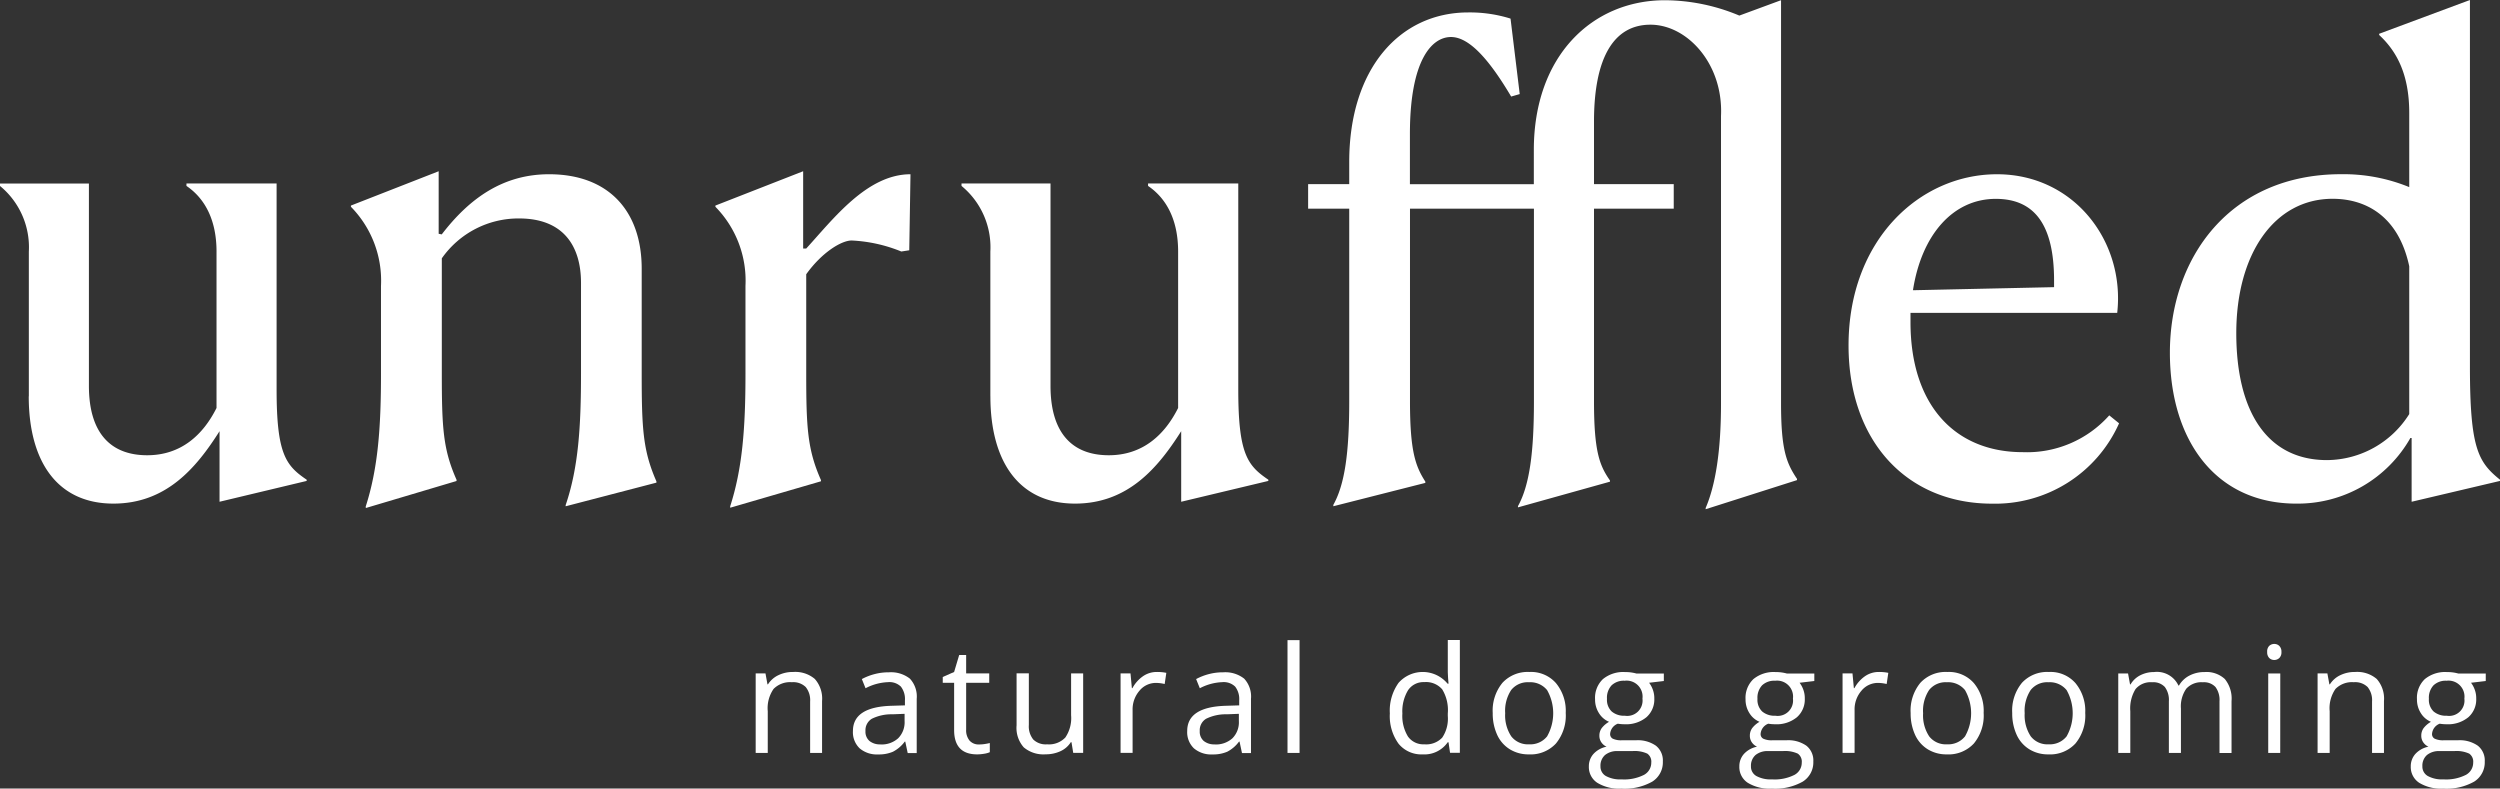 <?xml version="1.0" encoding="UTF-8"?>
<svg xmlns="http://www.w3.org/2000/svg" width="287.354" height="90.638" viewBox="0 0 287.354 90.638">
  <rect x="0" y="0" width="287.354" height="90.638" fill="#333333" stroke="none"/>
  <g id="Logo_colour_white" data-name="Logo colour white" transform="translate(0 0.01)">
    <path id="Path_26" data-name="Path 26" d="M3.315,51.24V34.6A9.113,9.113,0,0,0,0,27.061v-.283H10.22V50.044c0,5.291,2.394,7.968,6.7,7.968,3.882,0,6.417-2.331,7.968-5.433V34.6c0-3.527-1.268-6.062-3.456-7.543V26.77H31.793V50.461c0,7.4,1.055,8.739,3.456,10.361v.142L25.234,63.358v-8.11c-2.677,4.228-6.133,8.322-12.2,8.322-6.417,0-9.731-4.795-9.731-12.338Z" transform="translate(0 -5.695)" fill="#fff"></path>
    <path id="Path_27" data-name="Path 27" d="M52.923,63.554c1.409-4.37,1.764-9.023,1.764-15.3V38.17a12.113,12.113,0,0,0-3.456-9.094v-.142L61.316,24.99v7.188l.354.071c3.244-4.228,7.118-6.913,12.338-6.913,6.842,0,10.645,4.228,10.645,10.857V48.177c0,6.417.142,8.921,1.693,12.464v.142L75.913,63.5v-.142c1.48-4.33,1.764-9.109,1.764-15.109V37.816c0-4.086-1.905-7.4-7.118-7.4A10.764,10.764,0,0,0,61.678,35V48.185c0,6.275.142,8.779,1.693,12.267v.142L52.939,63.7v-.142Z" transform="translate(-10.895 -5.317)" fill="#fff"></path>
    <path id="Path_28" data-name="Path 28" d="M106.133,63.522c1.409-4.362,1.764-8.991,1.764-15.266V38.17a12.113,12.113,0,0,0-3.456-9.094v-.142l10.086-3.945v8.881h.354c3.1-3.386,6.984-8.535,11.983-8.535l-.142,8.739-.913.142A17.168,17.168,0,0,0,120.1,32.95c-1.2,0-3.456,1.409-5.22,3.882V48.185c0,6.275.142,8.8,1.693,12.3v.142l-10.432,3.039v-.142Z" transform="translate(-22.211 -5.317)" fill="#fff"></path>
    <path id="Path_29" data-name="Path 29" d="M143.685,51.24V34.6a9.113,9.113,0,0,0-3.315-7.543v-.283H150.6V50.044c0,5.291,2.393,7.968,6.7,7.968,3.882,0,6.417-2.331,7.968-5.433V34.6c0-3.527-1.268-6.062-3.456-7.543V26.77h10.369V50.461c0,7.4,1.055,8.739,3.456,10.361v.142L165.62,63.358v-8.11c-2.677,4.228-6.133,8.322-12.2,8.322-6.417,0-9.731-4.795-9.731-12.338Z" transform="translate(-29.852 -5.695)" fill="#fff"></path>
    <path id="Path_30" data-name="Path 30" d="M193.86,58.039c1.338-2.386,1.834-6.07,1.834-11.92V23.979H190.97V21.16h4.724V18.625c0-10.787,5.85-17.2,13.676-17.2a15.653,15.653,0,0,1,4.866.709l1.055,8.676-.984.283c-2.26-3.811-4.653-6.842-6.913-6.842S202.67,7,202.67,15.389v5.779h14.243V17.223c0-10.787,6.7-17.2,15.085-17.2a22.321,22.321,0,0,1,8.535,1.764L245.328.02V46.347c0,5.433.638,6.889,1.835,8.692v.142l-10.5,3.346v-.142c1.126-2.614,1.764-6.543,1.764-11.968V13.334c.283-5.992-3.882-10.5-8.11-10.5s-6.488,3.811-6.488,11.141V21.16h9.165v2.819h-9.165v22.14c0,5.779.638,7.393,1.835,9.1v.142l-10.574,2.953v-.142c1.338-2.417,1.835-6.2,1.835-12.054V23.979H202.678v22.14c0,5.779.638,7.472,1.764,9.235V55.5l-10.574,2.685v-.142Z" transform="translate(-40.612 -0.006)" fill="#fff"></path>
    <path id="Path_31" data-name="Path 31" d="M299.836,53.144l1.126.913a15.593,15.593,0,0,1-14.6,9.235c-9.8,0-16.495-7.188-16.495-18.187,0-12.125,8.18-19.676,17.062-19.676s14.739,7.755,13.818,15.936H276.987v1.055c0,9.59,5.149,14.952,12.9,14.952a12.654,12.654,0,0,0,9.944-4.228ZM277.271,38.76l16.219-.354v-.772c0-6.417-2.26-9.377-6.7-9.377C281.853,28.257,278.255,32.414,277.271,38.76Z" transform="translate(-57.392 -5.41)" fill="#fff"></path>
    <path id="Path_32" data-name="Path 32" d="M344.29,21.5V12.965c0-4.582-1.551-7.188-3.456-8.952V3.872L351.265-.01V42.081c0,9.377.913,11,3.456,13.046v.142l-10.157,2.394v-7.33h-.142a14.883,14.883,0,0,1-13.117,7.543c-9.306,0-14.526-7.33-14.526-17.345,0-10.928,6.913-20.518,19.676-20.518a19.925,19.925,0,0,1,7.826,1.48Zm-9.448,31.375a11.247,11.247,0,0,0,9.448-5.291V30.594c-1.268-5.921-5.149-7.755-8.81-7.755-6.7,0-11.07,6.346-11.07,15.44S328.007,52.875,334.841,52.875Z" transform="translate(-67.368)" fill="#fff"></path>
    <path id="Path_33" data-name="Path 33" d="M116.579,107.4v-5.913a2.392,2.392,0,0,0-.512-1.669,2.052,2.052,0,0,0-1.59-.551,2.655,2.655,0,0,0-2.1.772,3.879,3.879,0,0,0-.669,2.559v4.795H110.32V98.255h1.126l.228,1.252h.063a2.857,2.857,0,0,1,1.189-1.047,3.8,3.8,0,0,1,1.709-.37,3.463,3.463,0,0,1,2.48.8,3.4,3.4,0,0,1,.835,2.543v5.96h-1.386Z" transform="translate(-23.461 -20.862)" fill="#fff"></path>
    <path id="Path_34" data-name="Path 34" d="M130.811,107.407l-.276-1.3h-.063a3.891,3.891,0,0,1-1.362,1.165,4.093,4.093,0,0,1-1.693.307,3.049,3.049,0,0,1-2.126-.7,2.563,2.563,0,0,1-.772-1.992q0-2.764,4.425-2.9l1.551-.047v-.567a2.339,2.339,0,0,0-.465-1.59,1.886,1.886,0,0,0-1.48-.512,6.045,6.045,0,0,0-2.582.7l-.425-1.055a6.651,6.651,0,0,1,1.48-.575,6.258,6.258,0,0,1,1.614-.2,3.514,3.514,0,0,1,2.425.724,3.012,3.012,0,0,1,.787,2.323v6.236h-1.024Zm-3.126-.976a2.824,2.824,0,0,0,2.031-.709,2.607,2.607,0,0,0,.74-1.984v-.827l-1.386.055a5.076,5.076,0,0,0-2.378.512,1.536,1.536,0,0,0-.732,1.409,1.406,1.406,0,0,0,.457,1.142,1.893,1.893,0,0,0,1.268.394Z" transform="translate(-26.481 -20.873)" fill="#fff"></path>
    <path id="Path_35" data-name="Path 35" d="M141.787,105.893a4.167,4.167,0,0,0,.709-.055,5.371,5.371,0,0,0,.543-.11v1.055a2.562,2.562,0,0,1-.661.181,4.938,4.938,0,0,1-.787.071c-1.764,0-2.653-.929-2.653-2.8V98.807H137.63v-.669l1.307-.575.583-1.953h.8v2.118h2.653v1.079h-2.653v5.378a1.851,1.851,0,0,0,.394,1.268,1.377,1.377,0,0,0,1.079.441Z" transform="translate(-29.269 -20.335)" fill="#fff"></path>
    <path id="Path_36" data-name="Path 36" d="M149.821,98.3v5.929a2.392,2.392,0,0,0,.512,1.669,2.052,2.052,0,0,0,1.59.551,2.581,2.581,0,0,0,2.094-.787,3.973,3.973,0,0,0,.661-2.559V98.3h1.386v9.133h-1.142l-.2-1.228h-.079a2.743,2.743,0,0,1-1.181,1.031,4.018,4.018,0,0,1-1.724.362,3.492,3.492,0,0,1-2.5-.8,3.374,3.374,0,0,1-.827-2.535V98.29h1.4Z" transform="translate(-31.564 -20.905)" fill="#fff"></path>
    <path id="Path_37" data-name="Path 37" d="M167.755,98.09a5.123,5.123,0,0,1,1.094.1l-.189,1.283a4.5,4.5,0,0,0-1-.126,2.442,2.442,0,0,0-1.9.9,3.267,3.267,0,0,0-.787,2.244v4.9H163.59V98.255h1.142l.157,1.693h.063a3.974,3.974,0,0,1,1.228-1.378,2.749,2.749,0,0,1,1.575-.48Z" transform="translate(-34.79 -20.862)" fill="#fff"></path>
    <path id="Path_38" data-name="Path 38" d="M179.611,107.407l-.276-1.3h-.063a3.891,3.891,0,0,1-1.362,1.165,4.093,4.093,0,0,1-1.693.307,3.049,3.049,0,0,1-2.126-.7,2.563,2.563,0,0,1-.772-1.992q0-2.764,4.425-2.9l1.551-.047v-.567a2.339,2.339,0,0,0-.465-1.59,1.887,1.887,0,0,0-1.48-.512,6.045,6.045,0,0,0-2.582.7l-.425-1.055a6.651,6.651,0,0,1,1.48-.575,6.258,6.258,0,0,1,1.614-.2,3.514,3.514,0,0,1,2.425.724,3.012,3.012,0,0,1,.787,2.323v6.236h-1.024Zm-3.126-.976a2.824,2.824,0,0,0,2.031-.709,2.607,2.607,0,0,0,.74-1.984v-.827l-1.386.055a5.076,5.076,0,0,0-2.378.512,1.536,1.536,0,0,0-.732,1.409,1.406,1.406,0,0,0,.457,1.142,1.893,1.893,0,0,0,1.268.394Z" transform="translate(-36.859 -20.873)" fill="#fff"></path>
    <path id="Path_39" data-name="Path 39" d="M189.346,106.407H187.96V93.44h1.386Z" transform="translate(-39.972 -19.873)" fill="#fff"></path>
    <path id="Path_40" data-name="Path 40" d="M209.632,105.175h-.079a3.252,3.252,0,0,1-2.866,1.394,3.38,3.38,0,0,1-2.787-1.228,5.4,5.4,0,0,1-1-3.48,5.483,5.483,0,0,1,1-3.512,3.709,3.709,0,0,1,5.637.094h.11l-.055-.661-.031-.646V93.42h1.386v12.967h-1.126l-.181-1.228Zm-2.764.236a2.527,2.527,0,0,0,2.055-.772,3.9,3.9,0,0,0,.638-2.488v-.291a4.571,4.571,0,0,0-.646-2.771,2.459,2.459,0,0,0-2.063-.827,2.127,2.127,0,0,0-1.866.945,4.677,4.677,0,0,0-.646,2.669,4.526,4.526,0,0,0,.646,2.645,2.167,2.167,0,0,0,1.882.89Z" transform="translate(-43.149 -19.869)" fill="#fff"></path>
    <path id="Path_41" data-name="Path 41" d="M226.313,102.822a5.048,5.048,0,0,1-1.126,3.488,3.966,3.966,0,0,1-3.11,1.252,4.074,4.074,0,0,1-2.173-.575,3.8,3.8,0,0,1-1.464-1.653,5.849,5.849,0,0,1-.52-2.519,5.025,5.025,0,0,1,1.118-3.48,3.944,3.944,0,0,1,3.1-1.244,3.807,3.807,0,0,1,3.047,1.275,5,5,0,0,1,1.126,3.449Zm-6.96,0a4.366,4.366,0,0,0,.7,2.669,2.411,2.411,0,0,0,2.055.913,2.457,2.457,0,0,0,2.063-.913,5.389,5.389,0,0,0,0-5.315,2.484,2.484,0,0,0-2.079-.905,2.423,2.423,0,0,0-2.047.89,4.315,4.315,0,0,0-.693,2.661Z" transform="translate(-46.344 -20.862)" fill="#fff"></path>
    <path id="Path_42" data-name="Path 42" d="M240.571,98.257v.874l-1.693.2a3,3,0,0,1,.417.764,2.841,2.841,0,0,1,.181,1.063,2.711,2.711,0,0,1-.913,2.142,3.681,3.681,0,0,1-2.519.8,4.611,4.611,0,0,1-.764-.063,1.359,1.359,0,0,0-.882,1.173.589.589,0,0,0,.307.551,2.258,2.258,0,0,0,1.055.181h1.614a3.633,3.633,0,0,1,2.283.622,2.162,2.162,0,0,1,.8,1.819,2.61,2.61,0,0,1-1.22,2.315,6.465,6.465,0,0,1-3.551.8,4.81,4.81,0,0,1-2.764-.669,2.157,2.157,0,0,1-.968-1.882,2.107,2.107,0,0,1,.535-1.441,2.777,2.777,0,0,1,1.5-.827,1.412,1.412,0,0,1-.59-.488,1.3,1.3,0,0,1-.236-.772,1.456,1.456,0,0,1,.268-.874,2.831,2.831,0,0,1,.842-.724,2.51,2.51,0,0,1-1.157-.992,2.893,2.893,0,0,1-.449-1.6,2.967,2.967,0,0,1,.9-2.315,3.662,3.662,0,0,1,2.551-.811,4.668,4.668,0,0,1,1.291.165h3.157Zm-7.283,10.668a1.24,1.24,0,0,0,.622,1.126,3.417,3.417,0,0,0,1.8.386,5.034,5.034,0,0,0,2.582-.52,1.589,1.589,0,0,0,.835-1.409,1.122,1.122,0,0,0-.457-1.031,3.494,3.494,0,0,0-1.724-.291H235.28a2.172,2.172,0,0,0-1.464.449,1.622,1.622,0,0,0-.528,1.291Zm.748-7.74a1.848,1.848,0,0,0,.543,1.449,2.194,2.194,0,0,0,1.512.488,1.765,1.765,0,0,0,2.023-1.968,1.836,1.836,0,0,0-2.047-2.055,2.024,2.024,0,0,0-1.5.528A2.1,2.1,0,0,0,234.036,101.186Z" transform="translate(-49.327 -20.864)" fill="#fff"></path>
    <path id="Path_43" data-name="Path 43" d="M262.541,98.257v.874l-1.693.2a3,3,0,0,1,.417.764,2.842,2.842,0,0,1,.181,1.063,2.711,2.711,0,0,1-.913,2.142,3.681,3.681,0,0,1-2.52.8,4.611,4.611,0,0,1-.764-.063,1.359,1.359,0,0,0-.882,1.173.589.589,0,0,0,.307.551,2.258,2.258,0,0,0,1.055.181h1.614a3.633,3.633,0,0,1,2.283.622,2.162,2.162,0,0,1,.8,1.819,2.61,2.61,0,0,1-1.22,2.315,6.465,6.465,0,0,1-3.551.8,4.81,4.81,0,0,1-2.764-.669,2.157,2.157,0,0,1-.968-1.882,2.108,2.108,0,0,1,.535-1.441,2.777,2.777,0,0,1,1.5-.827,1.412,1.412,0,0,1-.59-.488,1.3,1.3,0,0,1-.236-.772,1.456,1.456,0,0,1,.268-.874,2.83,2.83,0,0,1,.842-.724,2.51,2.51,0,0,1-1.157-.992,2.893,2.893,0,0,1-.449-1.6,2.967,2.967,0,0,1,.9-2.315,3.662,3.662,0,0,1,2.551-.811,4.669,4.669,0,0,1,1.291.165h3.157Zm-7.283,10.668a1.24,1.24,0,0,0,.622,1.126,3.417,3.417,0,0,0,1.8.386,5.034,5.034,0,0,0,2.582-.52,1.589,1.589,0,0,0,.835-1.409,1.122,1.122,0,0,0-.457-1.031,3.494,3.494,0,0,0-1.724-.291H257.25a2.172,2.172,0,0,0-1.464.449,1.622,1.622,0,0,0-.527,1.291Zm.748-7.74a1.848,1.848,0,0,0,.543,1.449,2.194,2.194,0,0,0,1.512.488,1.765,1.765,0,0,0,2.023-1.968,1.836,1.836,0,0,0-2.047-2.055,2.024,2.024,0,0,0-1.5.528A2.1,2.1,0,0,0,256.006,101.186Z" transform="translate(-54 -20.864)" fill="#fff"></path>
    <path id="Path_44" data-name="Path 44" d="M273.155,98.09a5.123,5.123,0,0,1,1.094.1l-.189,1.283a4.5,4.5,0,0,0-1-.126,2.442,2.442,0,0,0-1.9.9,3.267,3.267,0,0,0-.787,2.244v4.9H268.99V98.255h1.142l.158,1.693h.063a3.974,3.974,0,0,1,1.228-1.378,2.749,2.749,0,0,1,1.575-.48Z" transform="translate(-57.204 -20.862)" fill="#fff"></path>
    <path id="Path_45" data-name="Path 45" d="M287.323,102.822a5.049,5.049,0,0,1-1.126,3.488,3.966,3.966,0,0,1-3.11,1.252,4.074,4.074,0,0,1-2.173-.575,3.8,3.8,0,0,1-1.464-1.653,5.849,5.849,0,0,1-.52-2.519,5.024,5.024,0,0,1,1.118-3.48,3.944,3.944,0,0,1,3.1-1.244,3.807,3.807,0,0,1,3.047,1.275,5,5,0,0,1,1.126,3.449Zm-6.96,0a4.366,4.366,0,0,0,.7,2.669,2.411,2.411,0,0,0,2.055.913,2.457,2.457,0,0,0,2.063-.913,5.389,5.389,0,0,0,0-5.315,2.484,2.484,0,0,0-2.079-.905,2.423,2.423,0,0,0-2.047.89,4.315,4.315,0,0,0-.693,2.661Z" transform="translate(-59.318 -20.862)" fill="#fff"></path>
    <path id="Path_46" data-name="Path 46" d="M302.153,102.822a5.049,5.049,0,0,1-1.126,3.488,3.966,3.966,0,0,1-3.11,1.252,4.074,4.074,0,0,1-2.173-.575,3.8,3.8,0,0,1-1.464-1.653,5.849,5.849,0,0,1-.52-2.519,5.025,5.025,0,0,1,1.118-3.48,3.944,3.944,0,0,1,3.1-1.244,3.807,3.807,0,0,1,3.047,1.275,5,5,0,0,1,1.126,3.449Zm-6.96,0a4.366,4.366,0,0,0,.7,2.669,2.411,2.411,0,0,0,2.055.913,2.457,2.457,0,0,0,2.063-.913,5.389,5.389,0,0,0,0-5.315,2.484,2.484,0,0,0-2.079-.905,2.423,2.423,0,0,0-2.047.89,4.315,4.315,0,0,0-.693,2.661Z" transform="translate(-62.472 -20.862)" fill="#fff"></path>
    <path id="Path_47" data-name="Path 47" d="M320.877,107.4v-5.944a2.493,2.493,0,0,0-.465-1.638,1.8,1.8,0,0,0-1.449-.543,2.331,2.331,0,0,0-1.905.74,3.531,3.531,0,0,0-.614,2.283v5.1h-1.386v-5.944a2.493,2.493,0,0,0-.465-1.638,1.811,1.811,0,0,0-1.457-.543,2.26,2.26,0,0,0-1.905.779,4.218,4.218,0,0,0-.606,2.551V107.4H309.24V98.265h1.126l.228,1.252h.063a2.7,2.7,0,0,1,1.1-1.039,3.444,3.444,0,0,1,1.6-.378,2.725,2.725,0,0,1,2.8,1.551h.063a2.928,2.928,0,0,1,1.181-1.134,3.671,3.671,0,0,1,1.764-.417,3.109,3.109,0,0,1,2.323.8,3.56,3.56,0,0,1,.772,2.543v5.96h-1.386Z" transform="translate(-65.764 -20.864)" fill="#fff"></path>
    <path id="Path_48" data-name="Path 48" d="M330.98,94.913a.9.9,0,0,1,.236-.693A.836.836,0,0,1,331.8,94a.79.79,0,0,1,.575.228.913.913,0,0,1,.244.693.884.884,0,0,1-.244.693.83.83,0,0,1-.575.228.808.808,0,0,1-.583-.228.923.923,0,0,1-.236-.693Zm1.5,11.613H331.1V97.393h1.386Z" transform="translate(-70.387 -19.993)" fill="#fff"></path>
    <path id="Path_49" data-name="Path 49" d="M344.6,107.4v-5.913a2.392,2.392,0,0,0-.512-1.669,2.052,2.052,0,0,0-1.59-.551,2.655,2.655,0,0,0-2.1.772,3.879,3.879,0,0,0-.669,2.559v4.795H338.34V98.255h1.126l.228,1.252h.063a2.856,2.856,0,0,1,1.189-1.047,3.8,3.8,0,0,1,1.709-.37,3.463,3.463,0,0,1,2.48.8,3.4,3.4,0,0,1,.835,2.543v5.96h-1.386Z" transform="translate(-71.953 -20.862)" fill="#fff"></path>
    <path id="Path_50" data-name="Path 50" d="M360.561,98.257v.874l-1.693.2a3,3,0,0,1,.417.764,2.842,2.842,0,0,1,.181,1.063,2.711,2.711,0,0,1-.913,2.142,3.681,3.681,0,0,1-2.52.8,4.611,4.611,0,0,1-.764-.063,1.359,1.359,0,0,0-.882,1.173.589.589,0,0,0,.307.551,2.258,2.258,0,0,0,1.055.181h1.614a3.633,3.633,0,0,1,2.283.622,2.162,2.162,0,0,1,.8,1.819,2.61,2.61,0,0,1-1.22,2.315,6.465,6.465,0,0,1-3.551.8,4.81,4.81,0,0,1-2.764-.669,2.157,2.157,0,0,1-.968-1.882,2.107,2.107,0,0,1,.535-1.441,2.777,2.777,0,0,1,1.5-.827,1.412,1.412,0,0,1-.591-.488,1.3,1.3,0,0,1-.236-.772,1.456,1.456,0,0,1,.268-.874,2.83,2.83,0,0,1,.842-.724,2.509,2.509,0,0,1-1.157-.992,2.893,2.893,0,0,1-.449-1.6,2.967,2.967,0,0,1,.9-2.315,3.662,3.662,0,0,1,2.551-.811,4.669,4.669,0,0,1,1.291.165h3.157Zm-7.283,10.668a1.24,1.24,0,0,0,.622,1.126,3.417,3.417,0,0,0,1.8.386,5.034,5.034,0,0,0,2.582-.52,1.589,1.589,0,0,0,.835-1.409,1.122,1.122,0,0,0-.457-1.031,3.494,3.494,0,0,0-1.724-.291H355.27a2.172,2.172,0,0,0-1.464.449,1.622,1.622,0,0,0-.528,1.291Zm.748-7.74a1.848,1.848,0,0,0,.543,1.449,2.194,2.194,0,0,0,1.512.488,1.765,1.765,0,0,0,2.023-1.968,1.836,1.836,0,0,0-2.047-2.055,2.024,2.024,0,0,0-1.5.528A2.1,2.1,0,0,0,354.026,101.186Z" transform="translate(-74.845 -20.864)" fill="#fff"></path>
  </g>
</svg>
